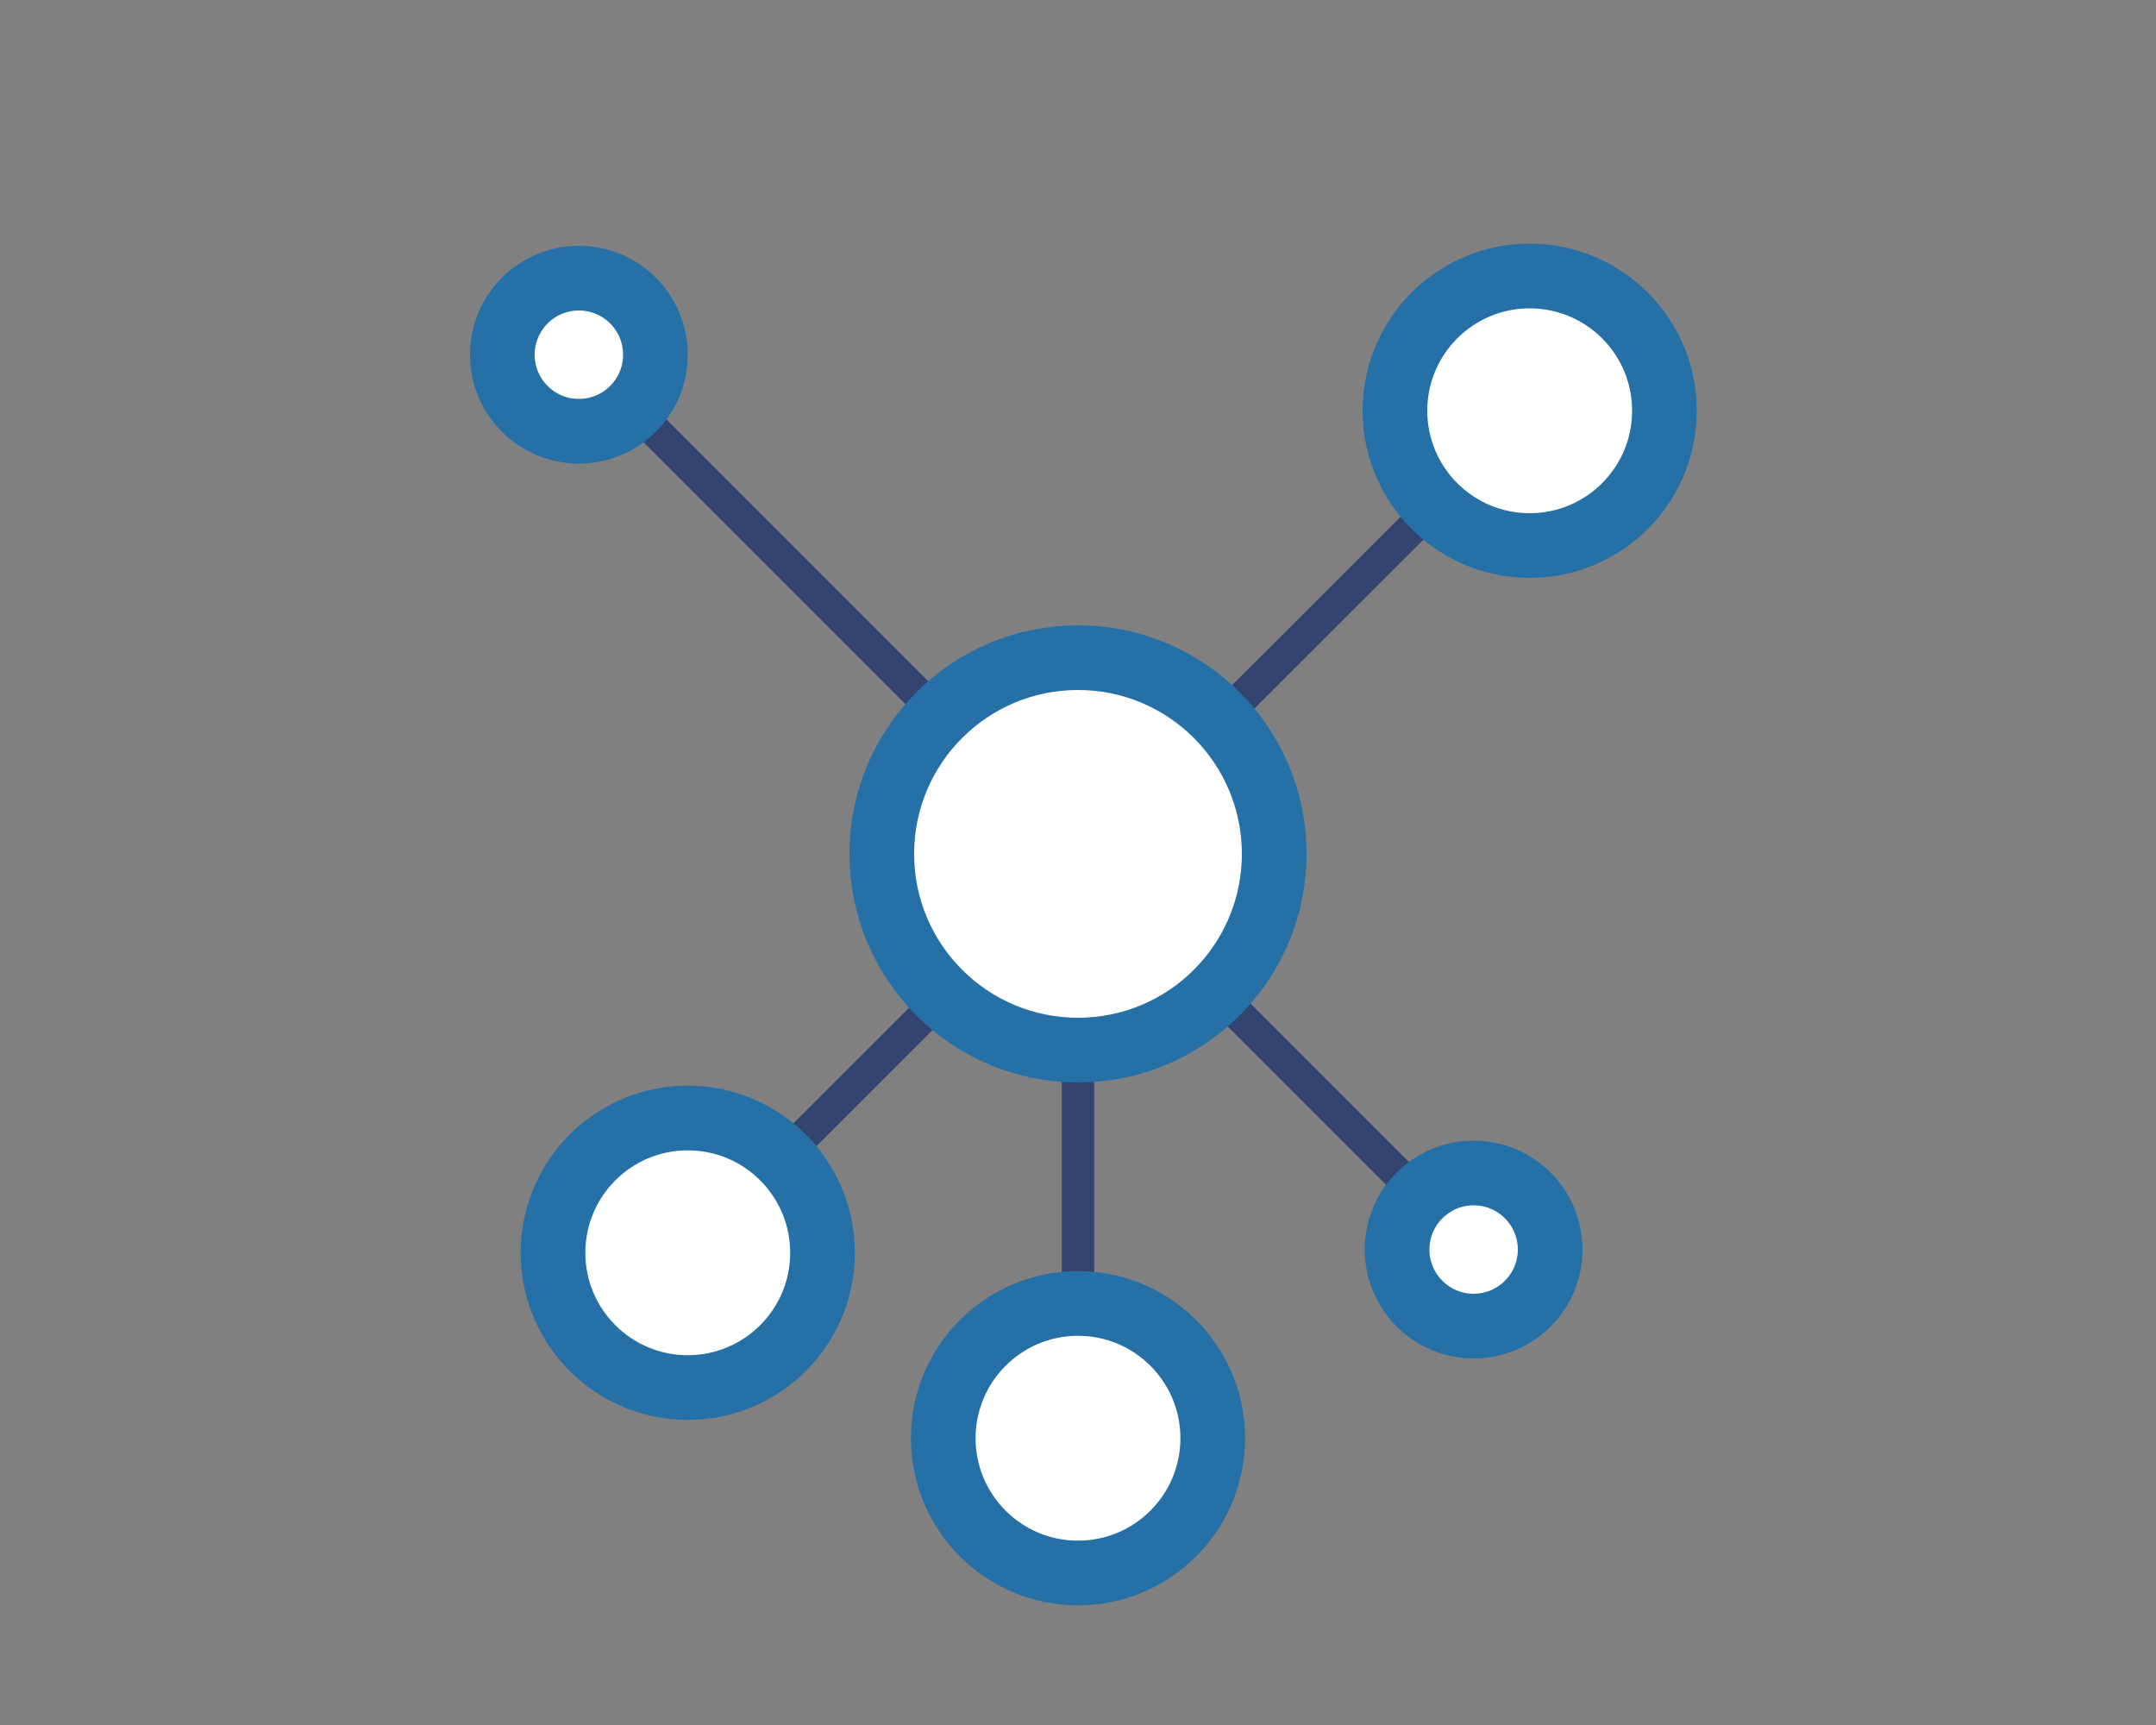 <?xml version="1.0" encoding="utf-8"?>
<!-- Generator: Adobe Illustrator 22.1.0, SVG Export Plug-In . SVG Version: 6.00 Build 0)  -->
<svg version="1.1" id="Calque_1" xmlns="http://www.w3.org/2000/svg" xmlns:xlink="http://www.w3.org/1999/xlink" x="0px" y="0px"
	 width="200px" height="160px" viewBox="0 0 200 160" style="enable-background:new 0 0 200 160;" xml:space="preserve">
<rect x="0" y="0" width="200" height="160" fill="#808080" stroke="none"/>
<style type="text/css">
	.st0{fill:#2570A7;}
	.st1{fill:#344471;}
	.st2{fill:none;stroke:#344471;stroke-width:2;stroke-miterlimit:10;}
	.st3{fill:none;stroke:#344471;stroke-width:2;stroke-linecap:round;stroke-miterlimit:10;}
	.st4{fill:none;stroke:#344471;stroke-width:1.893;stroke-linecap:round;stroke-miterlimit:10;}
	.st5{fill:none;stroke:#2570A7;stroke-width:3;stroke-linecap:round;stroke-miterlimit:10;}
	.st6{fill:none;stroke:#344471;stroke-width:1.893;stroke-miterlimit:10;}
	.st7{fill:none;stroke:#2570A7;stroke-width:2;stroke-linecap:round;stroke-miterlimit:10;}
	.st8{fill:#FFFFFF;}
	.st9{fill:none;stroke:#2570A7;stroke-width:3;stroke-miterlimit:10;}
	.st10{fill:none;stroke:#344471;stroke-width:3;stroke-miterlimit:10;}
	.st11{fill:none;stroke:#344471;stroke-width:3;stroke-linecap:round;stroke-miterlimit:10;}
	.st12{fill:#FFFFFF;stroke:#344471;stroke-width:6;stroke-miterlimit:10;}
	.st13{fill:none;stroke:#2570A7;stroke-width:6;stroke-miterlimit:10;}
	.st14{fill:none;stroke:#2570A7;stroke-width:6;stroke-linecap:round;stroke-miterlimit:10;}
	.st15{fill:#FFFFFF;stroke:#2570A7;stroke-width:6;stroke-linecap:round;stroke-miterlimit:10;}
</style>
<g>
	<line class="st11" x1="59.1" y1="120.8" x2="147.9" y2="32.1"/>
	<line class="st11" x1="53.7" y1="32.9" x2="142.5" y2="121.7"/>
	<line class="st11" x1="100" y1="138.1" x2="100" y2="79.2"/>
</g>
<circle class="st15" cx="100" cy="79.2" r="18.2"/>
<circle class="st15" cx="141.9" cy="38.1" r="12.5"/>
<circle class="st15" cx="63.8" cy="116.2" r="12.5"/>
<circle class="st15" cx="100" cy="133.4" r="12.5"/>
<circle class="st15" cx="136.7" cy="115.9" r="7.1"/>
<circle class="st15" cx="53.7" cy="32.9" r="7.1"/>
</svg>
